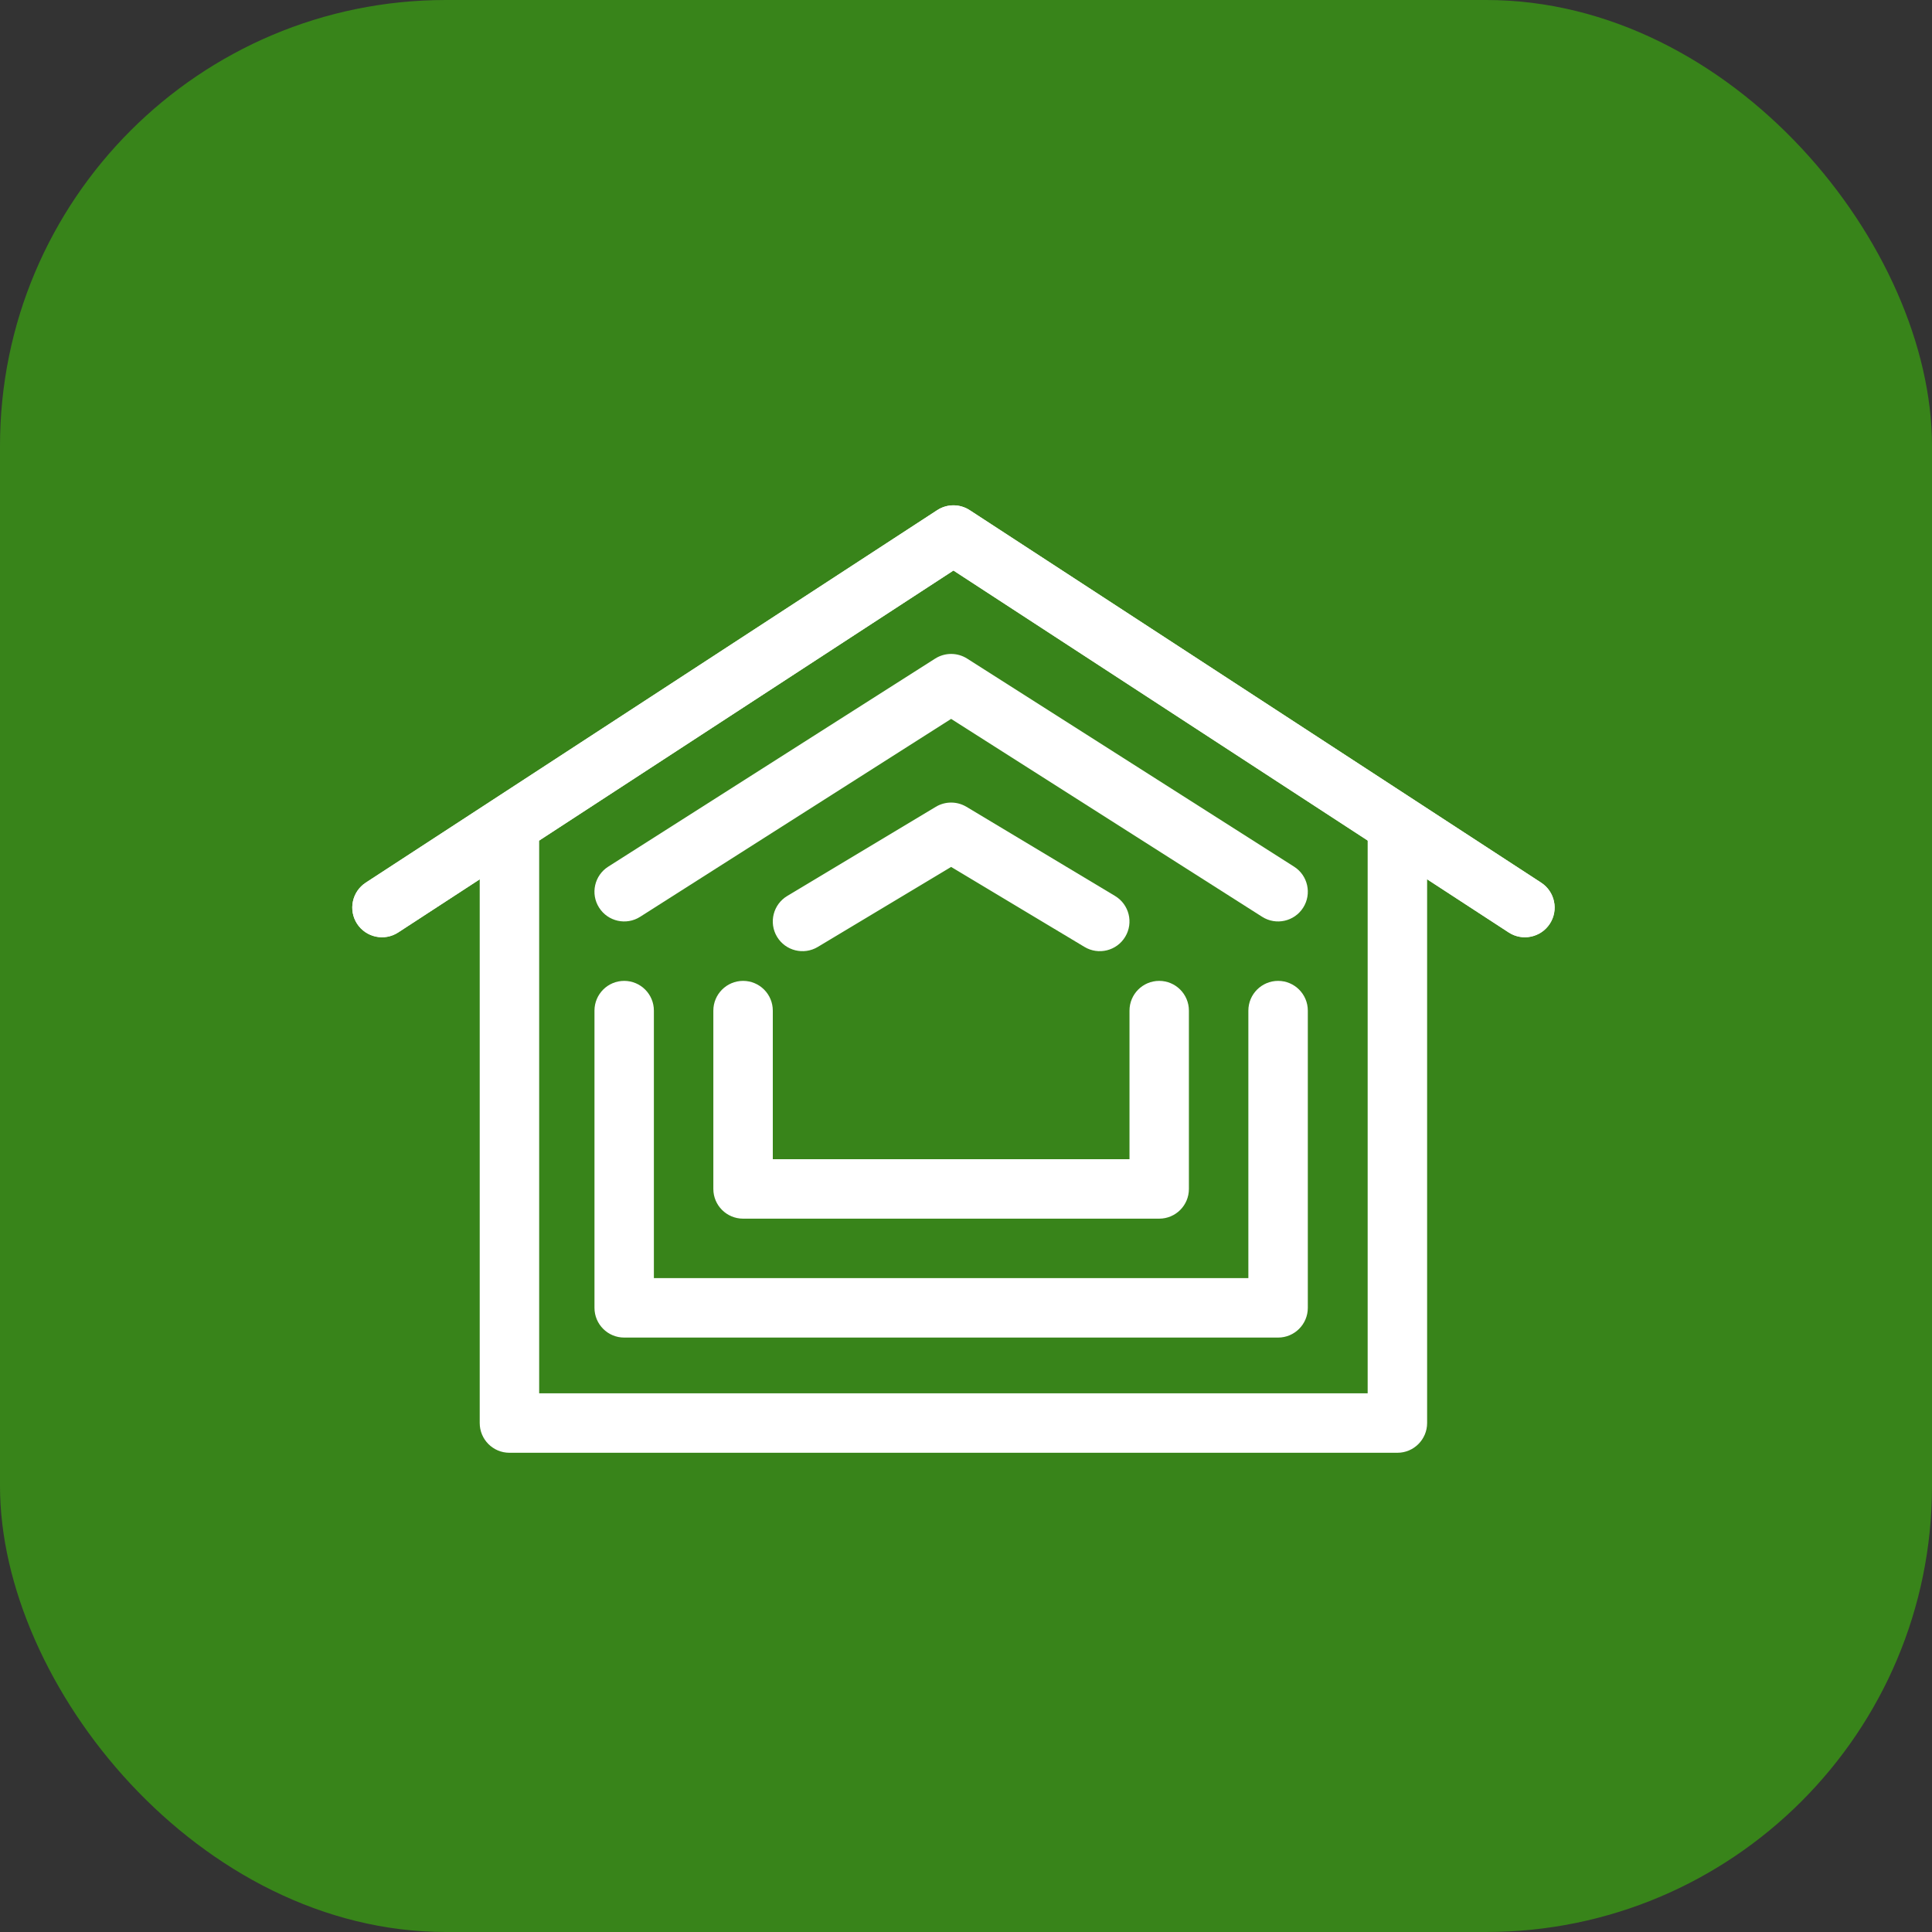 <svg width="40" height="40" viewBox="0 0 40 40" fill="none" xmlns="http://www.w3.org/2000/svg">
<rect x="0" y="0" width="40" height="40" fill="#333333" stroke="none"/>
<g clip-path="url(#clip0_450_1737)">
<rect y="0" width="40" height="40" rx="9.231" fill="#38841A"/>
<path fill-rule="evenodd" clip-rule="evenodd" d="M10.547 16.595C10.887 16.595 11.163 16.87 11.163 17.21V28.847H28.316V17.21C28.316 16.87 28.592 16.595 28.932 16.595C29.271 16.595 29.547 16.87 29.547 17.21V29.462C29.547 29.802 29.271 30.078 28.932 30.078H10.547C10.207 30.078 9.932 29.802 9.932 29.462V17.21C9.932 16.87 10.207 16.595 10.547 16.595Z" fill="white"/>
<path fill-rule="evenodd" clip-rule="evenodd" d="M12.923 20.308C13.263 20.308 13.538 20.584 13.538 20.924V26.462H25.846V20.924C25.846 20.584 26.122 20.308 26.462 20.308C26.801 20.308 27.077 20.584 27.077 20.924V27.077C27.077 27.417 26.801 27.693 26.462 27.693H12.923C12.583 27.693 12.308 27.417 12.308 27.077V20.924C12.308 20.584 12.583 20.308 12.923 20.308Z" fill="white"/>
<path fill-rule="evenodd" clip-rule="evenodd" d="M19.404 10.562C19.608 10.429 19.872 10.429 20.076 10.562L31.907 18.274C32.192 18.46 32.273 18.841 32.087 19.126C31.901 19.41 31.52 19.491 31.235 19.305L19.74 11.812L8.245 19.305C7.96 19.491 7.579 19.41 7.393 19.126C7.208 18.841 7.288 18.46 7.573 18.274L19.404 10.562Z" fill="white"/>
<path fill-rule="evenodd" clip-rule="evenodd" d="M19.404 10.562C19.608 10.429 19.872 10.429 20.076 10.562L31.907 18.274C32.192 18.46 32.273 18.841 32.087 19.126C31.901 19.41 31.52 19.491 31.235 19.305L19.74 11.812L8.245 19.305C7.96 19.491 7.579 19.41 7.393 19.126C7.208 18.841 7.288 18.46 7.573 18.274L19.404 10.562Z" fill="white"/>
<path fill-rule="evenodd" clip-rule="evenodd" d="M19.362 13.635C19.564 13.507 19.821 13.507 20.023 13.635L26.792 17.943C27.079 18.125 27.163 18.506 26.981 18.792C26.798 19.079 26.418 19.164 26.131 18.981L19.692 14.884L13.254 18.981C12.967 19.164 12.586 19.079 12.404 18.792C12.221 18.506 12.306 18.125 12.593 17.943L19.362 13.635Z" fill="white"/>
<path fill-rule="evenodd" clip-rule="evenodd" d="M15.385 20.308C15.725 20.308 16 20.584 16 20.924V24H23.385V20.924C23.385 20.584 23.66 20.308 24 20.308C24.34 20.308 24.615 20.584 24.615 20.924V24.616C24.615 24.956 24.34 25.231 24 25.231H15.385C15.045 25.231 14.769 24.956 14.769 24.616V20.924C14.769 20.584 15.045 20.308 15.385 20.308Z" fill="white"/>
<path fill-rule="evenodd" clip-rule="evenodd" d="M19.375 16.704C19.57 16.587 19.814 16.587 20.009 16.704L23.086 18.55C23.377 18.725 23.472 19.103 23.297 19.394C23.122 19.686 22.744 19.78 22.453 19.605L19.692 17.949L16.932 19.605C16.64 19.78 16.262 19.686 16.087 19.394C15.913 19.103 16.007 18.725 16.299 18.55L19.375 16.704Z" fill="white"/>
</g>
<defs>
<clipPath id="clip0_450_1737">
<rect width="40" height="40" fill="white" transform="translate(0 0)"/>
</clipPath>
</defs>
</svg>
